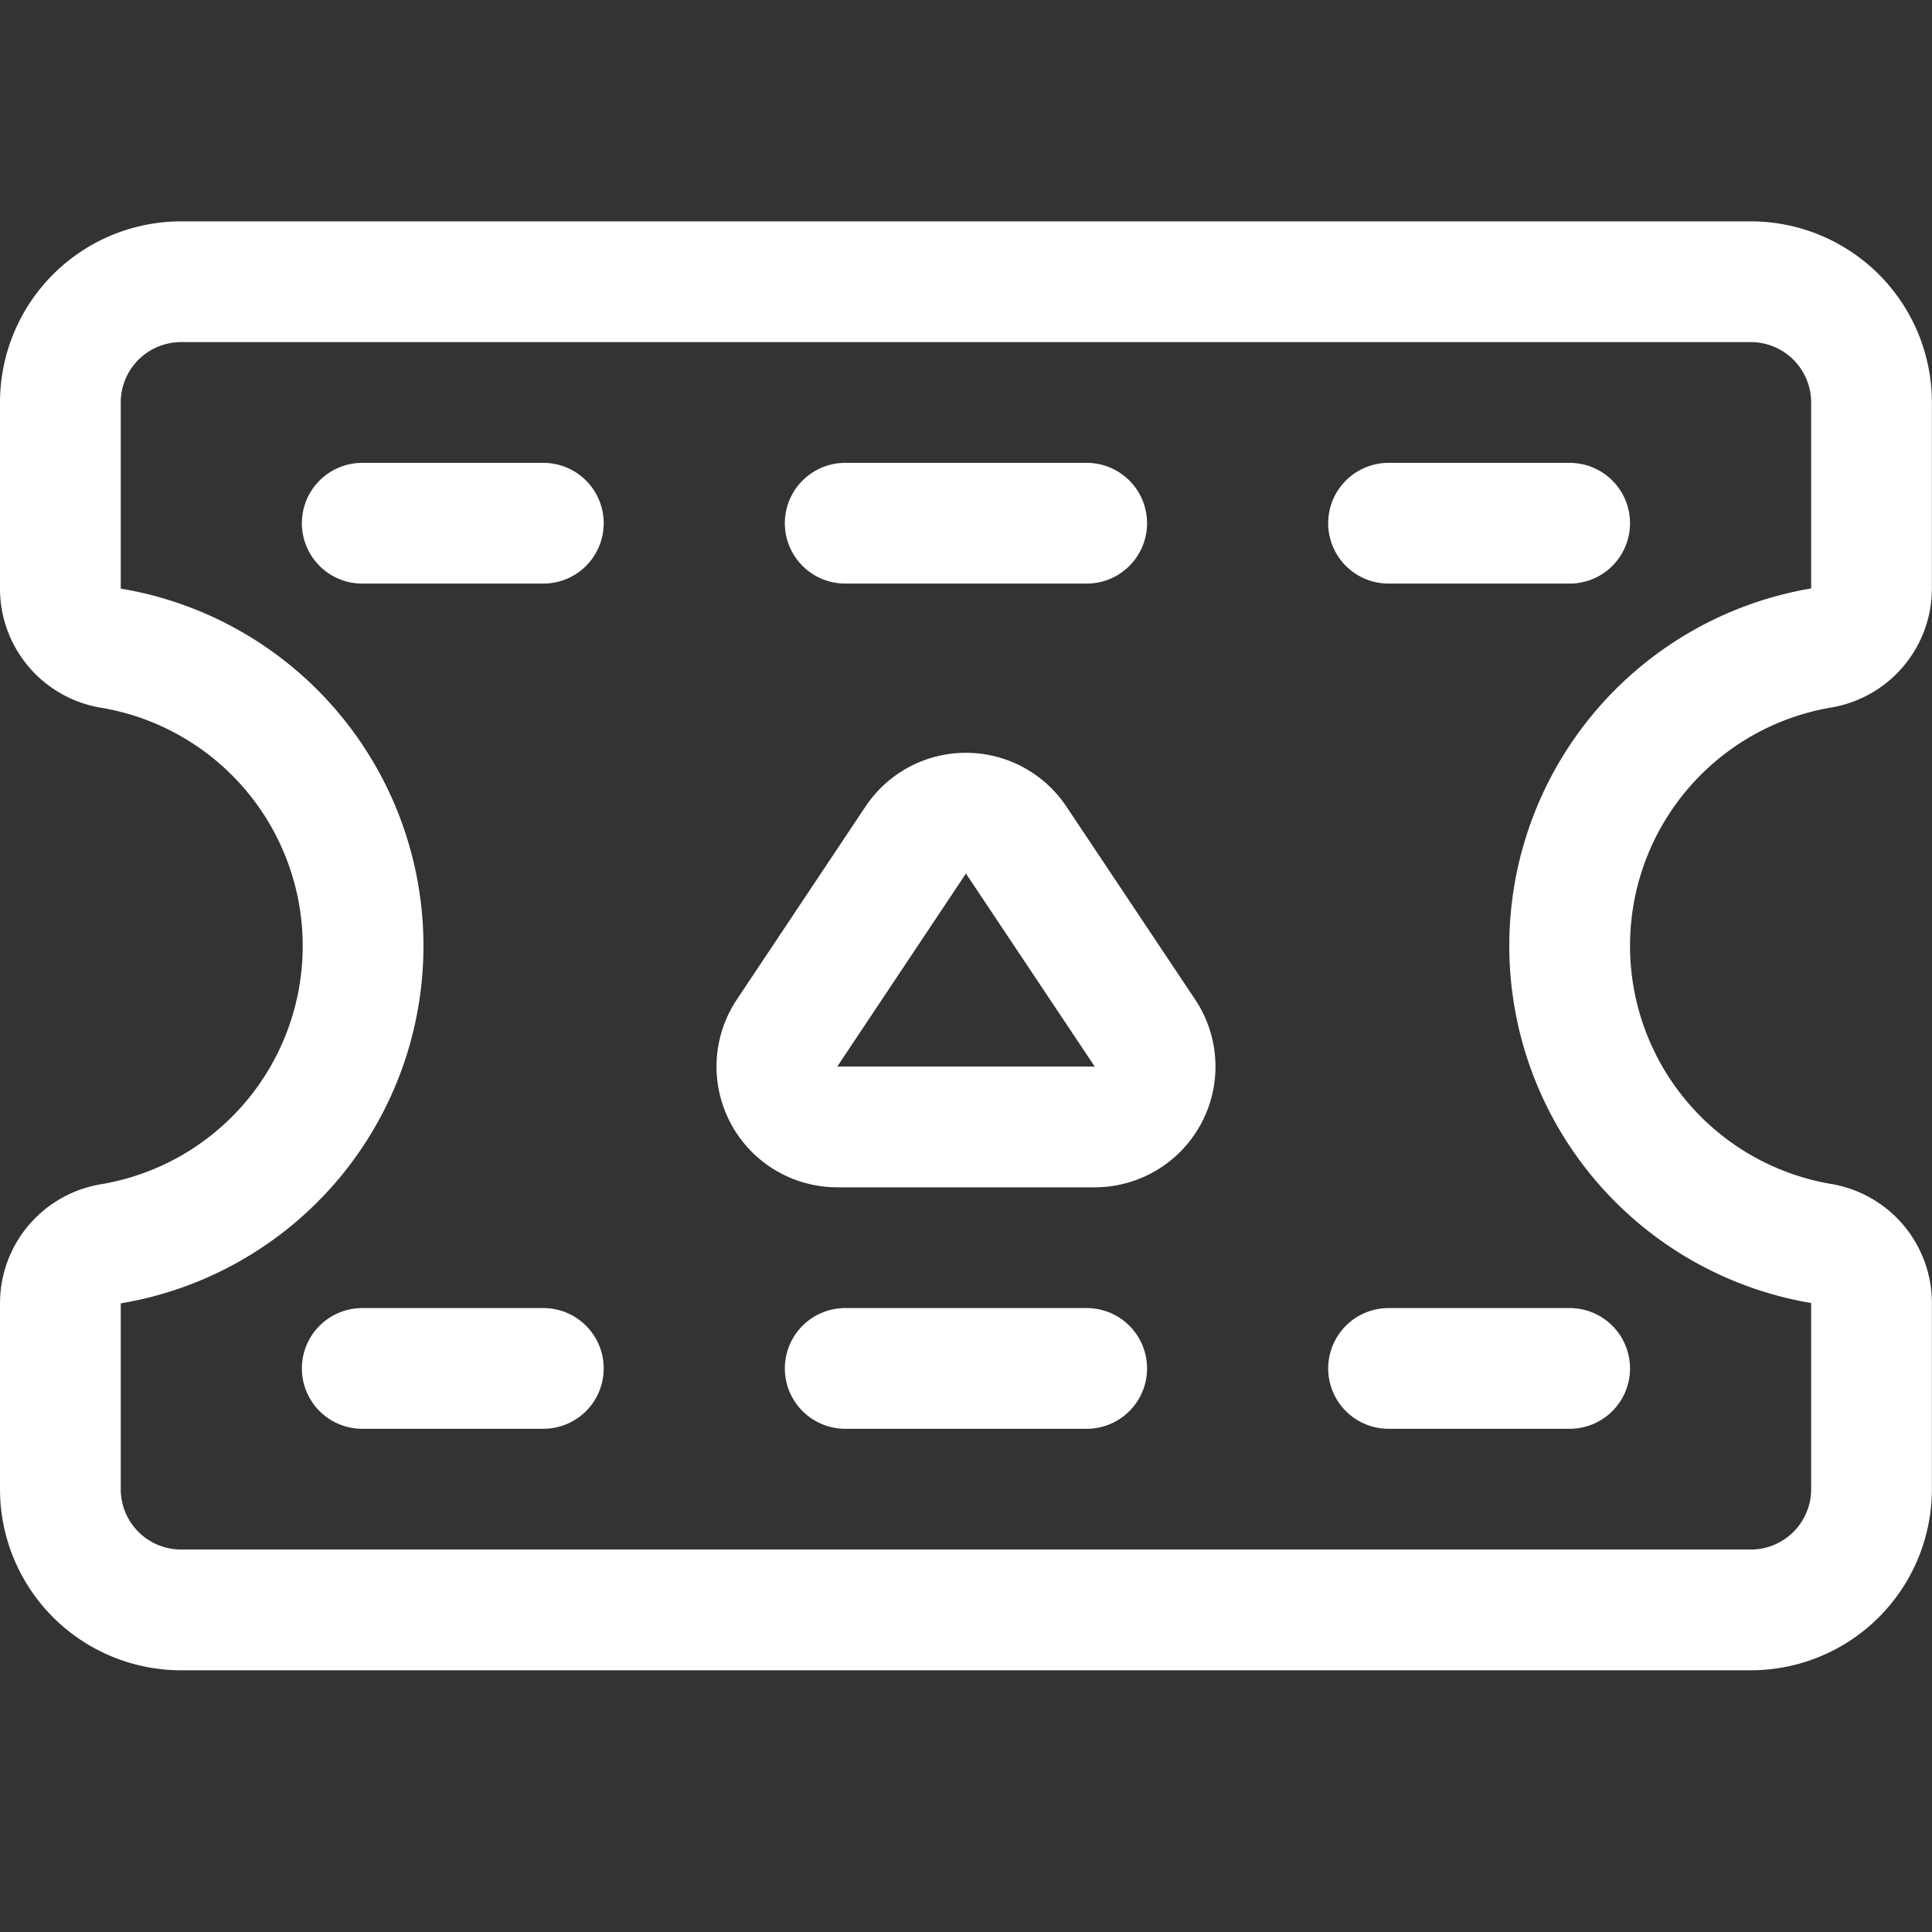 <svg xmlns="http://www.w3.org/2000/svg" version="1.1" xmlns:xlink="http://www.w3.org/1999/xlink" xmlns:svgjs="http://svgjs.com/svgjs" viewBox="0 0 140 140" width="140" height="140"><rect x="0" y="0" width="140" height="140" fill="#333333" stroke="none"/><g transform="matrix(5.833,0,0,5.833,0,0)"><path d="M19.5,11.75a3.751,3.751,0,0,1,3.124-3.7.75.75,0,0,0,.626-.739V5a1.5,1.5,0,0,0-1.5-1.5H2.25A1.5,1.5,0,0,0,.75,5V7.313a.749.749,0,0,0,.626.739,3.751,3.751,0,0,1,0,7.4.75.75,0,0,0-.626.739V18.5A1.5,1.5,0,0,0,2.25,20h19.5a1.5,1.5,0,0,0,1.5-1.5V16.187a.749.749,0,0,0-.626-.739A3.751,3.751,0,0,1,19.5,11.75Z" fill="none" stroke="#ffffff" stroke-linecap="round" stroke-linejoin="round" stroke-width="1.5"></path><path d="M4.5 6.5L6.75 6.5" fill="none" stroke="#ffffff" stroke-linecap="round" stroke-linejoin="round" stroke-width="1.5"></path><path d="M10.5 6.5L13.5 6.5" fill="none" stroke="#ffffff" stroke-linecap="round" stroke-linejoin="round" stroke-width="1.5"></path><path d="M17.25 6.5L19.5 6.5" fill="none" stroke="#ffffff" stroke-linecap="round" stroke-linejoin="round" stroke-width="1.5"></path><path d="M4.5 17L6.75 17" fill="none" stroke="#ffffff" stroke-linecap="round" stroke-linejoin="round" stroke-width="1.5"></path><path d="M10.5 17L13.5 17" fill="none" stroke="#ffffff" stroke-linecap="round" stroke-linejoin="round" stroke-width="1.5"></path><path d="M17.25 17L19.5 17" fill="none" stroke="#ffffff" stroke-linecap="round" stroke-linejoin="round" stroke-width="1.5"></path><path d="M12.624,10.436a.75.75,0,0,0-1.248,0l-1.6,2.4A.75.75,0,0,0,10.4,14h3.2a.75.75,0,0,0,.624-1.166Z" fill="none" stroke="#ffffff" stroke-linecap="round" stroke-linejoin="round" stroke-width="1.5"></path></g></svg>